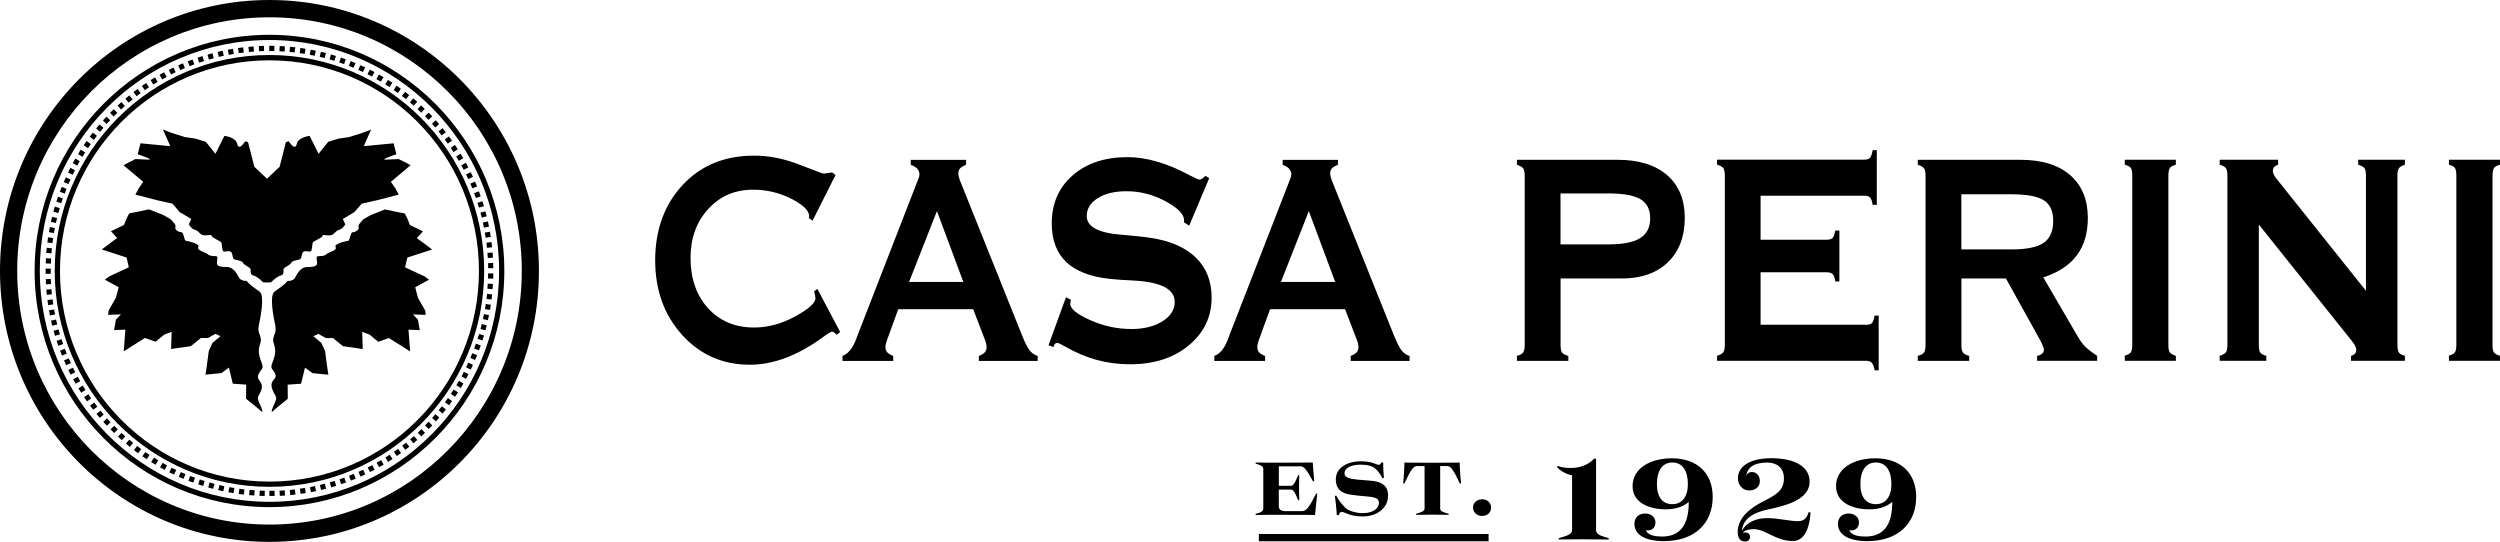 <svg width="263" height="57" viewBox="0 0 263 57" fill="none" xmlns="http://www.w3.org/2000/svg">
<g clip-path="url(#clip0_11_1525)">
<path fill-rule="evenodd" clip-rule="evenodd" d="M136.974 53.772H135.264C134.813 53.772 134.53 53.635 134.53 53.255V51.504H135.778C136.004 51.504 136.172 51.62 136.565 52.622L136.686 52.611C136.686 52.611 136.66 51.926 136.66 51.345C136.66 50.612 136.686 49.99 136.686 49.99L136.565 49.979C136.172 50.981 136.02 51.103 135.778 51.103H134.535V49.056H136.812C137.195 49.056 137.462 49.425 138.129 50.639L138.26 50.617C138.165 49.731 138.102 48.655 138.102 48.655C138.102 48.655 136.576 48.676 133.601 48.676C133.097 48.676 132.095 48.655 132.095 48.655L132.085 48.771C132.641 48.94 132.898 49.03 132.898 49.351V53.492C132.898 53.803 132.641 53.909 132.085 54.062L132.095 54.178C132.095 54.178 132.956 54.157 133.601 54.157C136.691 54.146 138.338 54.178 138.338 54.178C138.338 54.178 138.443 53.133 138.575 51.941L138.454 51.926C137.761 53.286 137.457 53.772 136.985 53.772H136.974Z" fill="black"/>
<path fill-rule="evenodd" clip-rule="evenodd" d="M146.03 52.195C146.03 51.419 145.736 50.871 144.791 50.654C144.193 50.523 142.814 50.501 142.226 50.38C141.612 50.243 141.444 50.079 141.444 49.758C141.444 49.283 142.027 48.882 143.186 48.882C143.837 48.882 144.44 49.024 144.786 49.388C144.986 49.594 145.227 49.916 145.437 50.306L145.589 50.285C145.494 49.262 145.515 48.66 145.515 48.66H145.295C145.274 48.803 145.164 48.898 145.033 48.898C144.765 48.898 144.398 48.529 143.181 48.529C141.717 48.529 140.526 49.209 140.526 50.438C140.526 51.161 140.825 51.646 141.518 51.904C142.1 52.121 143.564 52.184 144.151 52.263C144.938 52.363 145.059 52.596 145.059 52.901C145.059 53.455 144.492 53.983 143.354 53.983C142.625 53.983 141.812 53.709 141.56 53.45C141.203 53.086 140.883 52.748 140.573 52.147L140.427 52.168C140.573 53.128 140.631 54.188 140.631 54.188H140.851C140.893 53.951 141.004 53.856 141.161 53.856C141.523 53.856 141.922 54.331 143.354 54.331C144.944 54.331 146.019 53.371 146.019 52.195H146.03Z" fill="black"/>
<path fill-rule="evenodd" clip-rule="evenodd" d="M149.078 49.03H149.865V53.487C149.865 53.798 149.518 53.888 148.973 54.046L148.983 54.162C148.983 54.162 150.006 54.141 150.667 54.141C151.328 54.141 152.393 54.162 152.393 54.162V54.046C151.848 53.893 151.507 53.798 151.507 53.487V49.03H152.231C152.614 49.03 152.871 49.352 153.574 50.865L153.705 50.844C153.574 49.731 153.558 48.66 153.558 48.66C153.558 48.66 152.76 48.682 150.683 48.682C148.605 48.682 147.745 48.66 147.745 48.66C147.745 48.66 147.735 49.731 147.609 50.844L147.74 50.865C148.448 49.352 148.7 49.03 149.083 49.03H149.078Z" fill="black"/>
<path fill-rule="evenodd" clip-rule="evenodd" d="M155.919 52.522C155.363 52.522 154.959 52.917 154.959 53.392C154.959 53.867 155.347 54.278 155.919 54.278C156.491 54.278 156.863 53.893 156.863 53.397C156.863 52.901 156.47 52.522 155.919 52.522Z" fill="black"/>
<path fill-rule="evenodd" clip-rule="evenodd" d="M166.616 56.736C167.697 56.736 169.223 56.763 169.223 56.763L169.239 56.615C168.4 56.372 167.906 56.235 167.906 55.755V48.275L167.723 48.233C167.203 48.808 166.322 49.23 165.299 49.23C164.675 49.23 164.313 49.177 163.872 49.014L163.799 49.146C164.182 49.562 164.785 49.895 165.383 50.005V55.75C165.383 56.235 164.816 56.367 163.982 56.61L163.993 56.757C163.993 56.757 165.53 56.731 166.616 56.731V56.736Z" fill="black"/>
<path fill-rule="evenodd" clip-rule="evenodd" d="M177.565 50.939C177.565 52.247 176.961 53.039 175.928 53.039C174.894 53.039 174.307 52.284 174.307 50.929C174.307 49.573 174.842 48.655 175.928 48.655C177.014 48.655 177.565 49.541 177.565 50.939ZM174.832 56.441C173.761 56.441 173.331 56.172 173.158 55.819L173.174 55.782C173.761 55.887 174.155 55.513 174.155 54.959C174.155 54.405 173.688 54.02 173.074 54.02C172.382 54.02 171.941 54.447 171.941 55.096C171.941 56.251 173.064 56.926 175.041 56.926C178.278 56.926 180.177 55.059 180.177 52.274C180.177 49.705 178.467 48.212 175.87 48.212C173.667 48.212 171.747 49.236 171.747 51.145C171.747 52.88 173.483 53.582 175.256 53.582C176.484 53.582 177.213 53.176 177.654 52.801C177.67 54.964 176.941 56.446 174.837 56.446L174.832 56.441Z" fill="black"/>
<path fill-rule="evenodd" clip-rule="evenodd" d="M182.832 50.333C182.832 50.934 183.225 51.593 184.023 51.593C184.532 51.593 185.135 51.324 185.135 50.612C185.135 50.005 184.742 49.657 184.306 49.657C184.023 49.657 183.876 49.763 183.74 49.963L183.719 49.953C183.839 49.267 184.416 48.66 185.922 48.66C186.856 48.66 187.669 49.156 187.669 50.327C187.669 51.63 186.793 52.073 185.513 52.733C184.285 53.366 182.806 54.363 182.806 55.987C182.806 56.647 183.126 56.968 183.566 56.968C183.913 56.968 184.107 56.752 184.107 56.472C184.107 56.135 183.824 55.934 183.367 56.04L183.357 56.014C183.65 55.718 184.144 55.665 184.5 55.665C185.733 55.665 186.803 56.916 188.613 56.916C189.547 56.916 190.324 56.082 190.471 53.914L190.271 53.872C190.03 54.732 189.558 54.827 189.101 54.827C188.325 54.827 187.045 54.505 185.927 54.505C184.894 54.505 183.797 54.843 183.278 55.797H183.241C183.414 54.616 184.285 53.956 186.048 53.582C187.895 53.191 190.371 52.559 190.371 50.675C190.371 48.94 188.55 48.202 186.347 48.202C184.269 48.202 182.827 48.956 182.827 50.327L182.832 50.333Z" fill="black"/>
<path fill-rule="evenodd" clip-rule="evenodd" d="M198.975 50.939C198.975 52.247 198.366 53.039 197.338 53.039C196.31 53.039 195.712 52.284 195.712 50.929C195.712 49.573 196.252 48.655 197.338 48.655C198.424 48.655 198.975 49.541 198.975 50.939ZM196.236 56.441C195.171 56.441 194.736 56.172 194.563 55.819L194.578 55.782C195.171 55.887 195.565 55.513 195.565 54.959C195.565 54.405 195.098 54.02 194.479 54.02C193.791 54.02 193.351 54.447 193.351 55.096C193.351 56.251 194.468 56.926 196.451 56.926C199.688 56.926 201.582 55.059 201.582 52.274C201.582 49.705 199.872 48.212 197.275 48.212C195.071 48.212 193.151 49.236 193.151 51.145C193.151 52.88 194.888 53.582 196.661 53.582C197.889 53.582 198.618 53.176 199.064 52.801C199.074 54.964 198.35 56.446 196.241 56.446L196.236 56.441Z" fill="black"/>
<path d="M156.601 56.177H132.431V56.942H156.601V56.177Z" fill="black"/>
<path fill-rule="evenodd" clip-rule="evenodd" d="M96.977 18.035C96.914 18.003 96.841 17.977 96.762 17.945V17.871C96.846 17.919 96.914 17.977 96.977 18.035Z" fill="black"/>
<path fill-rule="evenodd" clip-rule="evenodd" d="M224.692 18.014C224.629 17.993 224.556 17.966 224.477 17.945V17.829C224.576 17.882 224.645 17.945 224.692 18.014Z" fill="black"/>
<path fill-rule="evenodd" clip-rule="evenodd" d="M234.686 18.029C234.618 17.998 234.534 17.971 234.45 17.945V17.834C234.55 17.892 234.634 17.956 234.686 18.029Z" fill="black"/>
<path fill-rule="evenodd" clip-rule="evenodd" d="M249.276 18.04C249.223 17.971 249.139 17.903 249.024 17.84V17.945C249.118 17.977 249.202 18.008 249.276 18.04Z" fill="black"/>
<path fill-rule="evenodd" clip-rule="evenodd" d="M258.792 18.014C258.724 17.993 258.656 17.966 258.572 17.945V17.829C258.667 17.882 258.74 17.945 258.792 18.014Z" fill="black"/>
<path fill-rule="evenodd" clip-rule="evenodd" d="M85.629 30.663L85.986 30.388L88.384 34.925L88.016 35.22C87.891 35.088 87.791 34.998 87.733 34.962C87.665 34.914 87.602 34.888 87.534 34.888C87.408 34.888 87.067 35.104 86.5 35.521C83.882 37.42 81.338 38.369 78.888 38.369C76.029 38.369 73.652 37.325 71.763 35.236C69.87 33.142 68.925 30.52 68.925 27.371C68.925 24.222 69.885 21.521 71.816 19.459C73.736 17.396 76.244 16.373 79.323 16.373C80.897 16.373 82.487 16.689 84.092 17.317C85.698 17.95 86.547 18.261 86.642 18.261C86.773 18.251 86.909 18.23 87.051 18.209C87.193 18.188 87.355 18.166 87.539 18.14L87.896 18.414L85.483 23.215L85.084 22.94C85.094 22.909 85.1 22.887 85.11 22.861C85.11 22.835 85.121 22.793 85.121 22.74C85.121 22.149 84.486 21.537 83.227 20.899C81.962 20.266 80.63 19.955 79.234 19.955C77.319 19.955 75.74 20.63 74.502 21.991C73.264 23.352 72.645 25.055 72.645 27.118C72.645 29.307 73.264 31.079 74.492 32.43C75.724 33.78 77.34 34.455 79.334 34.455C80.792 34.455 82.23 34.065 83.651 33.289C85.073 32.509 85.781 31.87 85.781 31.39C85.781 31.301 85.771 31.195 85.75 31.064C85.729 30.937 85.692 30.8 85.65 30.663H85.629Z" fill="black"/>
<path fill-rule="evenodd" clip-rule="evenodd" d="M98.567 22.207L95.634 29.66H101.342L98.567 22.207ZM88.63 37.958V37.435C89.223 37.24 89.711 36.629 90.089 35.621C90.12 35.526 90.151 35.442 90.183 35.357L96.562 18.942C96.641 18.763 96.683 18.636 96.699 18.562C96.715 18.488 96.725 18.42 96.725 18.356C96.725 18.119 96.646 17.919 96.489 17.744C96.337 17.576 96.106 17.444 95.812 17.338V16.816H101.63V17.338C101.31 17.465 101.095 17.597 100.98 17.734C100.87 17.861 100.817 18.024 100.817 18.224C100.817 18.314 100.828 18.42 100.854 18.541C100.88 18.657 100.917 18.799 100.975 18.953L107.564 35.389C107.852 36.101 108.109 36.597 108.335 36.882C108.566 37.161 108.839 37.351 109.164 37.446V37.968H102.973V37.446C103.278 37.325 103.482 37.198 103.608 37.061C103.729 36.919 103.792 36.739 103.792 36.518C103.792 36.423 103.781 36.322 103.76 36.222C103.739 36.117 103.697 35.969 103.629 35.785L102.381 32.53H94.495L93.31 35.785C93.247 35.964 93.205 36.117 93.179 36.222C93.158 36.322 93.147 36.423 93.147 36.518C93.147 36.739 93.21 36.919 93.336 37.061C93.457 37.193 93.666 37.325 93.966 37.446V37.968H88.62L88.63 37.958Z" fill="black"/>
<path fill-rule="evenodd" clip-rule="evenodd" d="M110.308 36.312L112.139 31.269L112.669 31.544C112.658 31.57 112.648 31.607 112.637 31.66C112.616 31.781 112.6 31.881 112.59 31.955C112.59 32.488 113.293 33.057 114.699 33.68C116.094 34.302 117.542 34.613 119.022 34.613C120.354 34.613 121.446 34.334 122.301 33.796C123.156 33.252 123.581 32.572 123.581 31.76C123.581 30.415 122.138 29.671 119.263 29.513C118.198 29.465 117.364 29.407 116.766 29.339C114.699 29.122 113.162 28.521 112.155 27.556C111.147 26.58 110.644 25.23 110.644 23.505C110.644 21.421 111.373 19.738 112.831 18.457C114.295 17.175 116.226 16.531 118.623 16.531C120.601 16.531 122.768 17.159 125.134 18.43C125.716 18.741 126.073 18.894 126.188 18.894C126.262 18.894 126.34 18.873 126.424 18.82C126.514 18.768 126.639 18.657 126.807 18.504L127.211 18.741L125.102 23.742L124.557 23.383C124.557 23.341 124.557 23.315 124.557 23.299C124.562 23.278 124.567 23.236 124.567 23.172C124.567 22.539 123.911 21.875 122.616 21.173C121.309 20.472 119.945 20.118 118.513 20.118C117.259 20.118 116.247 20.361 115.481 20.846C114.709 21.337 114.326 21.959 114.326 22.729C114.326 23.858 115.559 24.517 118.025 24.697C119.305 24.802 120.323 24.908 121.078 25.029C123.151 25.346 124.73 26.042 125.826 27.118C126.917 28.189 127.463 29.597 127.463 31.311C127.463 33.332 126.66 35.004 125.06 36.333C123.465 37.657 121.404 38.322 118.885 38.322C116.367 38.322 114.19 37.689 112.002 36.428C111.588 36.196 111.336 36.075 111.247 36.075C111.132 36.075 111.048 36.106 110.985 36.169C110.922 36.222 110.869 36.344 110.817 36.512L110.297 36.317L110.308 36.312Z" fill="black"/>
<path fill-rule="evenodd" clip-rule="evenodd" d="M137.688 22.207L134.755 29.66H140.463L137.688 22.207ZM127.751 37.958V37.435C128.344 37.24 128.832 36.629 129.21 35.621C129.236 35.526 129.268 35.442 129.299 35.357L135.684 18.942C135.757 18.763 135.804 18.636 135.815 18.562C135.831 18.488 135.846 18.42 135.846 18.356C135.846 18.119 135.762 17.919 135.61 17.744C135.458 17.576 135.227 17.444 134.934 17.338V16.816H140.752V17.338C140.432 17.465 140.217 17.597 140.101 17.734C139.991 17.861 139.933 18.024 139.933 18.224C139.933 18.314 139.949 18.42 139.975 18.541C140.001 18.657 140.038 18.799 140.096 18.953L146.685 35.389C146.979 36.101 147.231 36.597 147.462 36.882C147.687 37.161 147.96 37.351 148.285 37.446V37.968H142.095V37.446C142.394 37.325 142.604 37.198 142.724 37.061C142.845 36.919 142.913 36.739 142.913 36.518C142.913 36.423 142.903 36.322 142.882 36.222C142.861 36.117 142.819 35.969 142.751 35.785L141.502 32.53H133.612L132.426 35.785C132.363 35.964 132.321 36.117 132.3 36.222C132.274 36.322 132.268 36.423 132.268 36.518C132.268 36.739 132.331 36.919 132.452 37.061C132.573 37.193 132.783 37.325 133.087 37.446V37.968H127.741L127.751 37.958Z" fill="black"/>
<path fill-rule="evenodd" clip-rule="evenodd" d="M169.108 20.351H164.166V25.71H169.239C170.739 25.71 171.841 25.488 172.544 25.05C173.247 24.607 173.599 23.916 173.599 22.967C173.599 22.033 173.263 21.369 172.581 20.957C171.899 20.546 170.739 20.345 169.108 20.345V20.351ZM159.581 37.958V37.436C159.911 37.351 160.131 37.24 160.242 37.077C160.347 36.924 160.399 36.655 160.399 36.27V18.509C160.399 18.146 160.352 17.882 160.247 17.724C160.142 17.571 159.922 17.439 159.581 17.333V16.811H170.168C172.408 16.811 174.139 17.349 175.382 18.425C176.62 19.501 177.239 21.005 177.239 22.93C177.239 24.855 176.647 26.448 175.466 27.587C174.281 28.727 172.665 29.297 170.619 29.297H164.171V36.275C164.171 36.671 164.218 36.94 164.323 37.082C164.428 37.23 164.643 37.346 164.989 37.441V37.963H159.586L159.581 37.958Z" fill="black"/>
<path fill-rule="evenodd" clip-rule="evenodd" d="M196.257 34.17C196.593 34.17 196.818 34.107 196.929 33.981C197.044 33.854 197.139 33.601 197.212 33.2H197.637V38.96H197.212C197.139 38.565 197.039 38.295 196.913 38.164C196.792 38.021 196.577 37.953 196.257 37.953H180.634V37.43C180.975 37.32 181.195 37.193 181.3 37.045C181.405 36.887 181.452 36.634 181.452 36.265V18.504C181.452 18.109 181.395 17.84 181.295 17.687C181.185 17.539 180.964 17.418 180.634 17.323V16.8H196.068C196.399 16.8 196.619 16.732 196.729 16.605C196.839 16.468 196.934 16.199 197.007 15.793H197.438V21.553H197.007C196.944 21.173 196.855 20.92 196.735 20.783C196.619 20.656 196.436 20.588 196.189 20.588H185.214V25.219H192.118C192.459 25.219 192.684 25.161 192.789 25.045C192.894 24.924 192.989 24.665 193.078 24.254H193.503V29.608H193.078C193.015 29.228 192.921 28.97 192.8 28.838C192.674 28.711 192.454 28.642 192.118 28.642H185.214V34.16H196.252L196.257 34.17Z" fill="black"/>
<path fill-rule="evenodd" clip-rule="evenodd" d="M211.519 20.435H206.335V26.237H211.639C213.213 26.237 214.331 26.005 214.997 25.541C215.663 25.077 215.999 24.312 215.999 23.252C215.999 22.191 215.674 21.506 215.018 21.073C214.367 20.651 213.197 20.435 211.513 20.435H211.519ZM201.75 37.958V37.436C202.081 37.351 202.306 37.24 202.411 37.077C202.516 36.924 202.568 36.655 202.568 36.27V18.509C202.568 18.146 202.521 17.882 202.416 17.724C202.311 17.571 202.096 17.439 201.75 17.333V16.811H212.557C214.803 16.811 216.544 17.349 217.783 18.425C219.021 19.501 219.64 21.005 219.64 22.93C219.64 24.512 219.257 25.82 218.491 26.849C217.73 27.883 216.55 28.658 214.955 29.181L218.596 35.431C218.811 35.806 219.057 36.138 219.325 36.423C219.598 36.708 220.028 37.04 220.621 37.436V37.958H214.304V37.436C214.535 37.394 214.719 37.314 214.839 37.198C214.965 37.077 215.023 36.935 215.023 36.761C215.023 36.724 214.981 36.592 214.897 36.375C214.808 36.143 214.719 35.953 214.624 35.785L211.025 29.297H206.34V36.275C206.34 36.671 206.393 36.94 206.498 37.082C206.598 37.23 206.818 37.346 207.159 37.441V37.963H201.755L201.75 37.958Z" fill="black"/>
<path fill-rule="evenodd" clip-rule="evenodd" d="M228.112 36.254C228.112 36.666 228.16 36.934 228.265 37.072C228.37 37.209 228.579 37.325 228.899 37.436V37.958H223.527V37.414C223.858 37.319 224.073 37.198 224.173 37.05C224.267 36.892 224.314 36.634 224.314 36.249V18.509C224.314 18.103 224.267 17.824 224.162 17.671C224.057 17.523 223.847 17.407 223.527 17.328V16.806H228.899V17.328C228.59 17.407 228.38 17.523 228.27 17.671C228.17 17.824 228.112 18.103 228.112 18.509V36.249V36.254Z" fill="black"/>
<path fill-rule="evenodd" clip-rule="evenodd" d="M237.629 23.626V36.275C237.629 36.687 237.676 36.956 237.781 37.093C237.886 37.225 238.091 37.341 238.416 37.436V37.958H233.506V37.436C233.847 37.325 234.067 37.198 234.172 37.05C234.277 36.892 234.324 36.639 234.324 36.27V18.509C234.324 18.114 234.272 17.845 234.167 17.692C234.056 17.544 233.841 17.423 233.506 17.328V16.806H239.659V17.328C239.502 17.37 239.371 17.444 239.271 17.544C239.166 17.65 239.114 17.782 239.103 17.94C239.103 18.082 239.14 18.23 239.203 18.367C239.277 18.515 239.392 18.694 239.565 18.9L248.898 30.589V18.509C248.898 18.103 248.851 17.829 248.746 17.692C248.641 17.56 248.421 17.433 248.08 17.328V16.806H252.995V17.328C252.665 17.433 252.45 17.56 252.35 17.724C252.261 17.877 252.209 18.14 252.209 18.509V36.27C252.209 36.666 252.261 36.934 252.361 37.087C252.466 37.235 252.67 37.351 252.995 37.43V37.953H247.33V37.43C247.503 37.388 247.634 37.314 247.733 37.214C247.828 37.109 247.875 36.987 247.875 36.84C247.875 36.692 247.844 36.549 247.77 36.396C247.697 36.249 247.581 36.075 247.424 35.88L237.629 23.621V23.626Z" fill="black"/>
<path fill-rule="evenodd" clip-rule="evenodd" d="M262.213 36.254C262.213 36.666 262.26 36.934 262.365 37.072C262.47 37.209 262.68 37.325 263 37.436V37.958H257.628V37.414C257.958 37.319 258.173 37.198 258.268 37.05C258.362 36.892 258.409 36.634 258.409 36.249V18.509C258.409 18.103 258.362 17.824 258.257 17.671C258.152 17.523 257.948 17.407 257.628 17.328V16.806H263V17.328C262.69 17.407 262.481 17.523 262.37 17.671C262.271 17.824 262.213 18.103 262.213 18.509V36.249V36.254Z" fill="black"/>
<path fill-rule="evenodd" clip-rule="evenodd" d="M28.346 0C36.173 0 43.261 3.191 48.392 8.35C53.522 13.504 56.696 20.63 56.696 28.505C56.696 36.381 53.522 43.502 48.392 48.655C43.261 53.814 36.173 57.005 28.346 57.005C20.518 57.005 13.43 53.814 8.3 48.655C3.174 43.496 0 36.37 0 28.5C0 20.63 3.174 13.504 8.3 8.35C13.43 3.191 20.518 0 28.346 0ZM47.111 9.632C42.311 4.805 35.669 1.82 28.346 1.82C21.022 1.82 14.385 4.805 9.58 9.632C4.779 14.464 1.81 21.136 1.81 28.5C1.81 35.864 4.785 42.536 9.585 47.368C14.385 52.195 21.022 55.185 28.351 55.185C35.68 55.185 42.316 52.2 47.117 47.368C51.922 42.542 54.892 35.869 54.892 28.5C54.892 21.131 51.922 14.458 47.117 9.632H47.111Z" fill="black"/>
<path fill-rule="evenodd" clip-rule="evenodd" d="M28.346 5.787C34.583 5.787 40.233 8.329 44.32 12.438C48.407 16.547 50.936 22.228 50.936 28.5C50.936 34.772 48.407 40.453 44.32 44.562C40.233 48.671 34.583 51.214 28.346 51.214C22.108 51.214 16.457 48.671 12.371 44.562C8.284 40.453 5.755 34.772 5.755 28.5C5.755 22.228 8.284 16.547 12.371 12.438C16.457 8.329 22.108 5.787 28.346 5.787ZM43.932 12.834C39.945 8.825 34.436 6.346 28.346 6.346C22.255 6.346 16.751 8.825 12.764 12.834C8.777 16.843 6.311 22.381 6.311 28.505C6.311 34.63 8.777 40.163 12.764 44.177C16.751 48.186 22.26 50.665 28.346 50.665C34.431 50.665 39.945 48.186 43.932 44.177C47.919 40.168 50.385 34.624 50.385 28.505C50.385 22.387 47.914 16.843 43.932 12.834Z" fill="black"/>
<path fill-rule="evenodd" clip-rule="evenodd" d="M28.881 51.63L28.891 52.174H28.797H28.645H28.492H28.34V51.63H28.487H28.634H28.786H28.875H28.881ZM27.858 51.63L27.842 52.174H27.737L27.585 52.168H27.438L27.296 52.158L27.323 51.614H27.454L27.601 51.625H27.747L27.852 51.63H27.858ZM26.787 51.583L26.751 52.126H26.688L26.535 52.11L26.383 52.1L26.236 52.084H26.205L26.258 51.535H26.289L26.431 51.551L26.578 51.562L26.724 51.572H26.787V51.583ZM25.717 51.488L25.654 52.031H25.638L25.491 52.01L25.345 51.994L25.198 51.973L25.108 51.957L25.182 51.419L25.266 51.43L25.408 51.451L25.555 51.467L25.701 51.483H25.717V51.488ZM24.657 51.34L24.568 51.878L24.468 51.862L24.322 51.836L24.175 51.81L24.028 51.783L24.133 51.245L24.269 51.272L24.411 51.298L24.552 51.319L24.652 51.335L24.657 51.34ZM23.603 51.145L23.493 51.678H23.456L23.314 51.641L23.173 51.609L23.031 51.578L22.958 51.562L23.084 51.029L23.152 51.045L23.293 51.076L23.43 51.108L23.566 51.14H23.603V51.145ZM22.564 50.897L22.428 51.425L22.323 51.398L22.181 51.361L22.045 51.324L21.908 51.282H21.903L22.055 50.755L22.192 50.797L22.328 50.834L22.464 50.871L22.569 50.897H22.564ZM21.531 50.602L21.373 51.124L21.342 51.113L21.205 51.071L21.069 51.029L20.933 50.981L20.849 50.955L21.022 50.438L21.1 50.465L21.232 50.507L21.363 50.549L21.499 50.591L21.525 50.602H21.531ZM20.518 50.259L20.329 50.77L20.25 50.739L20.114 50.691L19.983 50.639L19.847 50.586L19.815 50.575L20.014 50.069L20.041 50.08L20.172 50.132L20.303 50.18L20.434 50.227L20.518 50.259ZM19.516 49.874L19.306 50.375L19.175 50.322L19.044 50.264L18.913 50.206L18.802 50.159L19.023 49.663L19.133 49.71L19.259 49.768L19.39 49.821L19.521 49.874H19.516ZM18.54 49.436L18.309 49.926L18.267 49.905L18.136 49.842L18.005 49.779L17.879 49.715L17.811 49.684L18.052 49.199L18.115 49.23L18.241 49.294L18.367 49.357L18.498 49.415L18.54 49.436ZM17.58 48.951L17.323 49.431L17.244 49.389L17.119 49.32L16.993 49.251L16.867 49.183L16.835 49.167L17.103 48.692L17.129 48.708L17.25 48.777L17.376 48.845L17.496 48.914L17.575 48.956L17.58 48.951ZM16.646 48.428L16.368 48.893L16.253 48.824L16.132 48.75L16.012 48.676L15.901 48.608L16.19 48.144L16.3 48.212L16.421 48.286L16.541 48.36L16.657 48.428H16.646ZM15.739 47.853L15.44 48.307L15.414 48.291L15.293 48.212L15.177 48.133L15.057 48.054L14.978 48.001L15.288 47.553L15.361 47.606L15.476 47.685L15.592 47.764L15.707 47.843L15.733 47.859L15.739 47.853ZM14.852 47.242L14.532 47.679L14.48 47.642L14.364 47.558L14.249 47.474L14.139 47.389L14.091 47.352L14.422 46.92L14.469 46.952L14.579 47.036L14.69 47.12L14.8 47.205L14.852 47.242ZM14.002 46.593L13.666 47.015L13.588 46.952L13.478 46.862L13.373 46.772L13.262 46.682L13.247 46.667L13.598 46.25L13.614 46.266L13.719 46.355L13.824 46.445L13.929 46.529L14.008 46.593H14.002ZM13.184 45.902L12.822 46.308L12.722 46.218L12.617 46.123L12.512 46.028L12.413 45.939L12.78 45.538L12.874 45.622L12.974 45.712L13.074 45.807L13.173 45.897L13.184 45.902ZM12.392 45.169L12.014 45.559L11.998 45.538L11.899 45.438L11.799 45.337L11.699 45.237L11.631 45.169L12.019 44.783L12.082 44.852L12.182 44.952L12.281 45.053L12.381 45.148L12.397 45.163L12.392 45.169ZM11.641 44.409L11.243 44.783L11.201 44.741L11.106 44.636L11.007 44.53L10.907 44.425L10.865 44.377L11.269 44.013L11.306 44.061L11.4 44.161L11.495 44.267L11.589 44.367L11.631 44.414L11.641 44.409ZM10.917 43.607L10.503 43.961L10.44 43.892L10.351 43.781L10.256 43.676L10.167 43.565L10.146 43.544L10.566 43.201L10.582 43.222L10.671 43.328L10.76 43.433L10.849 43.539L10.912 43.607H10.917ZM10.241 42.779L9.81 43.111L9.732 43.011L9.643 42.9L9.559 42.784L9.48 42.674L9.91 42.346L9.994 42.452L10.073 42.563L10.157 42.674L10.235 42.774L10.241 42.779ZM9.595 41.914L9.155 42.23L9.144 42.209L9.06 42.093L8.982 41.977L8.903 41.861L8.845 41.777L9.296 41.471L9.349 41.55L9.427 41.666L9.506 41.782L9.585 41.893L9.601 41.914H9.595ZM8.997 41.023L8.541 41.318L8.509 41.265L8.431 41.144L8.357 41.023L8.284 40.901L8.252 40.849L8.714 40.564L8.745 40.616L8.814 40.732L8.887 40.854L8.961 40.97L8.992 41.023H8.997ZM8.436 40.105L7.969 40.374L7.917 40.289L7.848 40.168L7.78 40.041L7.712 39.915L7.701 39.899L8.179 39.635L8.189 39.651L8.258 39.772L8.326 39.894L8.394 40.015L8.446 40.105H8.436ZM7.917 39.16L7.434 39.414L7.366 39.282L7.303 39.155L7.24 39.029L7.187 38.923L7.675 38.681L7.728 38.786L7.791 38.913L7.854 39.039L7.917 39.166V39.16ZM7.45 38.195L6.957 38.422L6.941 38.38L6.883 38.248L6.82 38.116L6.762 37.984L6.731 37.916L7.229 37.699L7.261 37.763L7.319 37.889L7.376 38.016L7.434 38.142L7.455 38.185L7.45 38.195ZM7.019 37.204L6.521 37.404L6.484 37.314L6.432 37.182L6.379 37.045L6.327 36.908L6.316 36.887L6.825 36.697V36.713L6.883 36.845L6.93 36.977L6.983 37.109L7.019 37.198V37.204ZM6.642 36.196L6.128 36.375V36.365L6.08 36.228L6.033 36.091L5.991 35.953L5.96 35.853L6.474 35.684L6.505 35.785L6.547 35.916L6.595 36.048L6.636 36.18L6.642 36.196ZM6.311 35.173L5.792 35.331L5.771 35.268L5.729 35.125L5.687 34.988L5.65 34.846L5.634 34.798L6.159 34.656L6.17 34.698L6.212 34.835L6.248 34.972L6.29 35.109L6.311 35.173ZM6.023 34.134L5.493 34.266L5.461 34.134L5.425 33.991L5.393 33.849L5.367 33.733L5.897 33.617L5.923 33.733L5.954 33.87L5.991 34.007L6.023 34.139V34.134ZM5.787 33.084L5.257 33.189L5.246 33.126L5.215 32.984L5.189 32.836L5.162 32.688V32.641L5.692 32.551V32.593L5.724 32.736L5.75 32.878L5.781 33.021L5.792 33.084H5.787ZM5.603 32.024L5.068 32.103L5.047 31.96L5.026 31.813L5.01 31.665L4.994 31.559L5.53 31.491L5.545 31.591L5.566 31.734L5.587 31.881L5.608 32.024H5.603ZM5.467 30.958L4.926 31.016L4.916 30.927L4.9 30.779L4.889 30.631L4.874 30.483V30.473L5.414 30.431L5.425 30.584L5.435 30.731L5.451 30.879L5.461 30.969L5.467 30.958ZM5.377 29.882L4.837 29.914V29.872L4.827 29.719V29.571L4.811 29.418V29.365L5.351 29.349V29.55L5.367 29.698V29.845L5.377 29.887V29.882ZM5.341 28.806H4.8V28.5V28.347V28.257H5.341V28.5V28.648V28.796V28.806ZM5.351 27.73L4.811 27.709V27.587L4.821 27.435V27.287L4.837 27.16L5.377 27.192V27.313L5.367 27.461V27.609L5.356 27.73H5.351ZM5.409 26.654L4.868 26.606V26.527L4.889 26.38L4.9 26.232L4.916 26.084V26.063L5.456 26.121V26.142L5.44 26.285L5.43 26.432L5.419 26.58V26.659H5.414L5.409 26.654ZM5.519 25.578L4.984 25.509V25.483L5.01 25.335L5.026 25.188L5.047 25.04L5.057 24.961L5.592 25.045L5.582 25.119L5.561 25.261L5.54 25.409L5.519 25.551V25.578ZM5.682 24.518L5.147 24.423L5.162 24.312L5.189 24.164L5.215 24.022L5.246 23.885L5.776 23.99L5.745 24.122L5.718 24.264L5.692 24.407L5.676 24.518H5.682ZM5.886 23.457L5.356 23.341L5.367 23.299L5.398 23.157L5.43 23.014L5.467 22.872L5.482 22.808L6.007 22.94L5.991 23.004L5.954 23.141L5.923 23.278L5.892 23.42L5.881 23.463L5.886 23.457ZM6.143 22.418L5.619 22.27L5.65 22.16L5.687 22.017L5.729 21.875L5.771 21.738L6.29 21.896L6.248 22.033L6.212 22.17L6.17 22.307L6.138 22.418H6.143ZM6.448 21.384L5.933 21.215V21.184L5.986 21.047L6.028 20.91L6.075 20.772L6.101 20.693L6.61 20.873L6.584 20.947L6.537 21.084L6.495 21.215L6.453 21.353L6.442 21.384H6.448ZM6.804 20.366L6.295 20.171L6.327 20.087L6.379 19.955L6.432 19.818L6.484 19.686L6.495 19.659L6.998 19.865L6.988 19.892L6.936 20.023L6.888 20.155L6.841 20.287L6.81 20.372L6.804 20.366ZM7.203 19.369L6.71 19.153L6.762 19.026L6.82 18.895L6.883 18.763L6.93 18.652L7.423 18.879L7.371 18.989L7.313 19.116L7.256 19.248L7.198 19.375L7.203 19.369ZM7.649 18.388L7.161 18.151L7.182 18.109L7.245 17.977L7.308 17.85L7.371 17.724L7.408 17.655L7.885 17.908L7.854 17.971L7.791 18.098L7.728 18.225L7.665 18.351L7.644 18.388H7.649ZM8.137 17.428L7.66 17.164L7.701 17.085L7.77 16.959L7.838 16.832L7.906 16.711L7.922 16.679L8.389 16.953L8.373 16.98L8.305 17.101L8.237 17.223L8.168 17.344L8.126 17.423L8.137 17.428ZM8.672 16.494L8.21 16.21L8.279 16.099L8.352 15.978L8.425 15.856L8.499 15.745L8.955 16.041L8.887 16.152L8.814 16.268L8.745 16.384L8.677 16.494H8.672ZM9.254 15.587L8.803 15.281L8.819 15.26L8.898 15.144L8.976 15.028L9.055 14.912L9.113 14.833L9.553 15.149L9.501 15.229L9.422 15.345L9.344 15.461L9.265 15.577L9.249 15.598L9.254 15.587ZM9.873 14.712L9.438 14.385L9.475 14.337L9.559 14.221L9.643 14.11L9.732 13.999L9.768 13.952L10.199 14.29L10.162 14.337L10.078 14.448L9.999 14.559L9.915 14.669L9.879 14.722L9.873 14.712ZM10.529 13.862L10.115 13.514L10.178 13.44L10.267 13.33L10.361 13.219L10.45 13.113L10.472 13.092L10.881 13.451L10.865 13.467L10.776 13.572L10.687 13.678L10.597 13.783L10.534 13.857L10.529 13.862ZM11.227 13.045L10.828 12.681L10.912 12.581L11.012 12.475L11.111 12.37L11.201 12.275L11.594 12.649L11.5 12.744L11.405 12.844L11.311 12.945L11.222 13.04L11.227 13.045ZM11.961 12.259L11.579 11.874L11.594 11.858L11.694 11.758L11.794 11.658L11.893 11.557L11.967 11.489L12.344 11.879L12.271 11.948L12.171 12.043L12.072 12.143L11.972 12.243L11.956 12.259H11.961ZM12.733 11.51L12.371 11.109L12.413 11.072L12.518 10.977L12.617 10.882L12.722 10.787L12.775 10.74L13.131 11.151L13.084 11.193L12.985 11.288L12.885 11.383L12.785 11.478L12.743 11.515L12.733 11.51ZM13.535 10.798L13.189 10.381L13.257 10.323L13.367 10.233L13.478 10.144L13.582 10.054L13.609 10.033L13.95 10.46L13.924 10.481L13.819 10.566L13.714 10.65L13.609 10.74L13.541 10.798H13.535ZM14.37 10.123L14.044 9.69L14.144 9.611L14.254 9.526L14.37 9.442L14.48 9.358L14.8 9.801L14.69 9.88L14.579 9.964L14.469 10.049L14.37 10.123ZM15.235 9.49L14.926 9.041L14.941 9.031L15.057 8.946L15.172 8.867L15.293 8.788L15.377 8.73L15.676 9.184L15.592 9.236L15.476 9.315L15.361 9.395L15.246 9.474L15.23 9.484L15.235 9.49ZM16.127 8.893L15.844 8.429L15.891 8.398L16.012 8.324L16.132 8.25L16.253 8.176L16.311 8.144L16.583 8.614L16.531 8.646L16.41 8.719L16.29 8.793L16.174 8.867L16.122 8.899L16.127 8.893ZM17.05 8.345L16.783 7.87L16.872 7.823L16.998 7.754L17.124 7.686L17.25 7.617L17.276 7.606L17.528 8.092L17.512 8.102L17.391 8.171L17.265 8.239L17.145 8.308L17.061 8.355L17.05 8.345ZM17.995 7.833L17.753 7.348L17.884 7.285L18.016 7.221L18.142 7.158L18.246 7.105L18.483 7.596L18.372 7.649L18.246 7.712L18.12 7.775L17.995 7.838V7.833ZM18.965 7.374L18.745 6.878L18.787 6.857L18.918 6.799L19.049 6.741L19.18 6.689L19.243 6.662L19.453 7.163L19.39 7.19L19.259 7.242L19.133 7.3L19.002 7.358L18.96 7.38L18.965 7.374ZM19.946 6.958L19.752 6.451L19.841 6.42L19.973 6.367L20.109 6.314L20.245 6.267H20.261L20.445 6.773H20.429L20.298 6.831L20.167 6.884L20.035 6.931L19.946 6.968V6.958ZM20.953 6.588L20.78 6.071H20.791L20.927 6.024L21.064 5.976L21.2 5.934L21.3 5.903L21.462 6.425L21.363 6.456L21.232 6.499L21.1 6.541L20.969 6.588H20.959H20.953ZM21.977 6.267L21.83 5.744L21.898 5.729L22.034 5.686L22.171 5.649L22.312 5.613L22.354 5.602L22.485 6.129L22.454 6.14L22.317 6.177L22.181 6.214L22.045 6.256L21.977 6.272V6.267ZM23.015 5.992L22.895 5.46L23.031 5.428L23.173 5.396L23.314 5.365L23.43 5.338L23.54 5.871L23.435 5.892L23.299 5.924L23.157 5.955L23.02 5.987L23.015 5.992ZM24.064 5.765L23.965 5.227L24.033 5.217L24.18 5.191L24.327 5.164L24.474 5.143H24.505L24.594 5.676H24.558L24.416 5.707L24.274 5.734L24.138 5.76L24.07 5.776L24.064 5.765ZM25.119 5.591L25.04 5.053H25.051L25.198 5.032L25.345 5.011L25.491 4.995L25.586 4.985L25.644 5.528L25.555 5.539L25.408 5.554L25.266 5.57L25.124 5.591H25.119ZM26.184 5.47L26.137 4.927H26.236L26.383 4.906L26.535 4.895L26.682 4.885L26.714 5.428L26.578 5.438L26.431 5.449L26.289 5.46L26.189 5.47H26.184ZM27.254 5.391L27.228 4.848H27.286L27.438 4.837H27.585L27.737 4.827H27.774L27.779 5.37H27.747L27.601 5.375H27.454L27.307 5.386H27.249L27.254 5.391ZM28.325 5.365V4.821H28.498H28.65H28.802H28.87L28.86 5.37H28.797H28.645H28.498H28.351H28.33L28.325 5.365ZM29.395 5.391L29.421 4.848H29.557L29.709 4.863H29.862L29.972 4.879L29.94 5.423H29.83L29.683 5.407H29.536L29.405 5.391H29.395ZM30.46 5.465L30.512 4.922H30.607L30.753 4.943L30.906 4.958L31.053 4.974H31.063L31 5.518L30.853 5.502L30.706 5.486L30.559 5.47H30.47L30.46 5.465ZM31.525 5.586L31.598 5.048H31.635L31.782 5.074L31.929 5.096L32.076 5.122L32.139 5.133L32.055 5.671L31.992 5.66L31.85 5.639L31.708 5.618L31.567 5.597H31.53L31.525 5.586ZM32.584 5.76L32.684 5.227L32.805 5.249L32.947 5.275L33.088 5.307L33.219 5.333L33.109 5.866L32.978 5.839L32.836 5.813L32.7 5.787L32.579 5.765L32.584 5.76ZM33.634 5.982L33.76 5.449L33.807 5.46L33.949 5.491L34.085 5.528L34.227 5.565L34.289 5.581L34.148 6.108L34.095 6.093L33.954 6.056L33.817 6.024L33.681 5.992L33.634 5.982ZM34.667 6.251L34.819 5.729L34.929 5.76L35.071 5.802L35.208 5.845L35.344 5.887L35.181 6.404L35.05 6.362L34.914 6.319L34.777 6.277L34.667 6.245V6.251ZM35.69 6.573L35.863 6.056L35.895 6.066L36.031 6.114L36.168 6.161L36.304 6.209L36.377 6.235L36.194 6.747L36.12 6.72L35.989 6.673L35.858 6.625L35.722 6.578L35.69 6.567V6.573ZM36.697 6.936L36.892 6.43L36.976 6.462L37.112 6.515L37.243 6.567L37.374 6.62L37.401 6.631L37.191 7.132L37.17 7.121L37.038 7.068L36.907 7.016L36.776 6.963L36.692 6.931L36.697 6.936ZM37.689 7.353L37.915 6.857L38.041 6.915L38.172 6.973L38.303 7.031L38.413 7.084L38.182 7.575L38.077 7.527L37.946 7.469L37.82 7.411L37.694 7.353H37.689ZM38.66 7.812L38.906 7.327L38.943 7.348L39.074 7.411L39.2 7.475L39.326 7.543L39.394 7.58L39.137 8.06L39.074 8.023L38.948 7.96L38.822 7.897L38.696 7.833L38.66 7.812ZM39.599 8.319L39.866 7.844L39.945 7.886L40.066 7.955L40.191 8.028L40.312 8.102L40.344 8.118L40.066 8.588L40.039 8.572L39.919 8.503L39.798 8.435L39.677 8.366L39.599 8.324V8.319ZM40.522 8.867L40.816 8.408L40.921 8.477L41.041 8.556L41.162 8.635L41.278 8.709L40.978 9.162L40.868 9.089L40.753 9.015L40.638 8.941L40.527 8.872L40.522 8.867ZM41.419 9.463L41.723 9.015L41.744 9.031L41.86 9.115L41.975 9.199L42.091 9.284L42.175 9.342L41.855 9.785L41.776 9.727L41.666 9.648L41.55 9.563L41.435 9.484L41.419 9.468V9.463ZM42.285 10.096L42.615 9.664L42.663 9.701L42.773 9.785L42.888 9.875L42.998 9.964L43.045 10.007L42.71 10.428L42.663 10.392L42.552 10.307L42.442 10.223L42.332 10.138L42.285 10.101V10.096ZM43.124 10.766L43.476 10.349L43.549 10.413L43.654 10.502L43.759 10.592L43.864 10.687L43.89 10.708L43.528 11.114L43.507 11.098L43.402 11.003L43.297 10.914L43.192 10.824L43.124 10.766ZM43.927 11.478L44.294 11.082L44.389 11.172L44.488 11.267L44.588 11.367L44.688 11.462L44.31 11.853L44.215 11.758L44.116 11.663L44.016 11.568L43.922 11.478H43.927ZM44.698 12.227L45.086 11.847L45.102 11.863L45.202 11.963L45.301 12.064L45.401 12.164L45.469 12.243L45.076 12.612L45.008 12.538L44.913 12.438L44.813 12.338L44.719 12.238L44.703 12.222L44.698 12.227ZM45.438 13.008L45.837 12.644L45.873 12.686L45.968 12.792L46.062 12.897L46.157 13.003L46.204 13.055L45.794 13.409L45.747 13.356L45.653 13.251L45.564 13.145L45.469 13.045L45.438 13.003V13.008ZM46.136 13.825L46.555 13.483L46.613 13.551L46.702 13.662L46.791 13.773L46.875 13.883L46.896 13.915L46.466 14.247L46.445 14.221L46.361 14.116L46.277 14.005L46.188 13.899L46.13 13.831L46.136 13.825ZM46.791 14.669L47.227 14.348L47.3 14.448L47.384 14.564L47.463 14.68L47.547 14.796L47.106 15.113L47.027 14.996L46.944 14.886L46.859 14.77L46.786 14.669H46.791ZM47.416 15.55L47.862 15.244L47.872 15.26L47.951 15.376L48.029 15.492L48.103 15.614L48.161 15.703L47.699 15.999L47.647 15.914L47.573 15.798L47.5 15.682L47.421 15.566V15.55H47.416ZM47.993 16.458L48.454 16.173L48.486 16.22L48.559 16.342L48.633 16.468L48.701 16.59L48.738 16.648L48.266 16.922L48.234 16.869L48.166 16.748L48.092 16.626L48.024 16.51L47.993 16.463V16.458ZM48.533 17.386L49.011 17.128L49.058 17.212L49.121 17.338L49.189 17.465L49.252 17.592L49.262 17.613L48.78 17.861L48.769 17.845L48.706 17.718L48.643 17.597L48.58 17.476L48.533 17.391V17.386ZM49.026 18.346L49.514 18.109L49.577 18.241L49.64 18.367L49.703 18.499L49.755 18.61L49.262 18.837L49.215 18.731L49.152 18.605L49.094 18.478L49.032 18.351L49.026 18.346ZM49.472 19.322L49.971 19.106L49.992 19.148L50.049 19.28L50.107 19.412L50.165 19.543L50.191 19.612L49.687 19.812L49.661 19.749L49.609 19.617L49.551 19.485L49.498 19.359L49.477 19.317L49.472 19.322ZM49.876 20.319L50.38 20.129L50.416 20.224L50.464 20.361L50.516 20.498L50.563 20.635V20.651L50.06 20.831V20.815L50.007 20.683L49.96 20.551L49.913 20.419L49.881 20.324L49.876 20.319ZM50.233 21.337L50.747 21.168V21.184L50.794 21.321L50.836 21.458L50.878 21.595L50.91 21.69L50.39 21.843L50.359 21.748L50.317 21.611L50.275 21.474L50.228 21.342V21.326L50.233 21.337ZM50.537 22.371L51.062 22.228L51.083 22.302L51.12 22.445L51.156 22.587L51.193 22.729L51.203 22.761L50.679 22.893L50.668 22.861L50.632 22.719L50.6 22.582L50.563 22.445L50.542 22.371H50.537ZM50.8 23.415L51.329 23.294L51.361 23.442L51.392 23.589L51.419 23.732L51.44 23.837L50.91 23.943L50.889 23.842L50.857 23.7L50.826 23.558L50.794 23.415H50.8ZM51.004 24.47L51.539 24.38L51.555 24.459L51.576 24.607L51.597 24.755L51.623 24.903V24.929L51.088 25.008V24.987L51.062 24.845L51.041 24.702L51.014 24.56L50.999 24.481L51.004 24.47ZM51.167 25.536L51.707 25.467V25.488L51.728 25.636L51.744 25.784L51.76 25.931L51.77 26.016L51.23 26.068L51.219 25.989L51.203 25.847L51.188 25.699L51.172 25.557V25.536H51.167ZM51.277 26.606L51.817 26.564L51.828 26.68L51.838 26.833L51.849 26.981V27.113L51.314 27.144V27.018L51.298 26.87L51.287 26.723L51.277 26.606ZM51.34 27.683L51.885 27.661V27.888L51.896 28.041V28.215H51.356V28.046L51.35 27.899V27.751L51.345 27.677L51.34 27.683ZM51.356 28.759H51.896V29.112L51.885 29.265V29.318L51.34 29.297V29.249L51.345 29.101V28.954L51.35 28.806V28.764L51.356 28.759ZM51.319 29.84L51.859 29.872L51.849 30.024L51.838 30.172L51.828 30.325L51.817 30.42L51.277 30.373V30.283L51.293 30.135L51.303 29.988V29.84H51.308H51.319ZM51.235 30.911L51.77 30.969L51.76 31.074L51.744 31.222L51.728 31.37L51.712 31.512L51.177 31.443L51.193 31.301L51.209 31.153L51.224 31.011L51.235 30.905V30.911ZM51.099 31.976L51.634 32.061V32.108L51.602 32.256L51.581 32.404L51.56 32.551L51.55 32.609L51.014 32.514L51.025 32.462L51.051 32.319L51.072 32.177L51.093 32.029V31.982H51.099V31.976ZM50.91 33.042L51.445 33.147L51.413 33.274L51.387 33.422L51.356 33.564L51.329 33.685L50.8 33.564L50.826 33.443L50.857 33.306L50.889 33.163L50.915 33.036L50.91 33.042ZM50.679 34.091L51.209 34.223L51.193 34.276L51.156 34.419L51.12 34.561L51.083 34.703L51.067 34.756L50.548 34.608L50.563 34.556L50.6 34.419L50.632 34.281L50.668 34.144L50.684 34.086L50.679 34.091ZM50.395 35.131L50.915 35.289L50.878 35.405L50.836 35.542L50.794 35.679L50.752 35.811L50.238 35.642L50.28 35.516L50.322 35.379L50.364 35.241L50.401 35.125L50.395 35.131ZM50.065 36.154L50.574 36.333L50.563 36.37L50.516 36.507L50.464 36.644L50.416 36.782L50.385 36.855L49.876 36.66L49.908 36.586L49.955 36.455L50.002 36.323L50.049 36.191L50.06 36.154H50.065ZM49.687 37.161L50.191 37.367L50.159 37.452L50.102 37.583L50.044 37.715L49.986 37.847L49.976 37.873L49.477 37.652L49.488 37.631L49.54 37.504L49.598 37.372L49.651 37.24L49.682 37.156L49.687 37.161ZM49.262 38.148L49.755 38.38L49.698 38.507L49.635 38.638L49.572 38.765L49.519 38.876L49.032 38.638L49.084 38.533L49.142 38.406L49.205 38.28L49.262 38.153V38.148ZM48.795 39.118L49.278 39.371L49.257 39.408L49.194 39.535L49.126 39.662L49.063 39.788L49.026 39.857L48.554 39.593L48.591 39.53L48.654 39.403L48.717 39.282L48.78 39.155L48.801 39.118H48.795ZM48.281 40.062L48.748 40.337L48.706 40.411L48.638 40.537L48.565 40.659L48.491 40.78L48.47 40.812L48.008 40.527L48.024 40.5L48.092 40.384L48.166 40.263L48.234 40.142L48.276 40.068L48.281 40.062ZM47.725 40.98L48.182 41.276L48.113 41.381L48.04 41.497L47.961 41.619L47.883 41.735L47.431 41.429L47.51 41.318L47.584 41.202L47.657 41.086L47.725 40.98ZM47.122 41.877L47.562 42.194L47.547 42.209L47.463 42.325L47.384 42.441L47.3 42.557L47.237 42.637L46.807 42.31L46.865 42.23L46.949 42.12L47.033 42.009L47.111 41.893L47.127 41.877H47.122ZM46.482 42.737L46.907 43.075L46.87 43.122L46.786 43.233L46.697 43.343L46.608 43.454L46.566 43.507L46.146 43.159L46.188 43.111L46.277 43.001L46.361 42.89L46.445 42.784L46.482 42.737ZM45.805 43.57L46.214 43.924L46.157 43.992L46.062 44.098L45.968 44.203L45.873 44.309L45.852 44.33L45.453 43.966L45.474 43.945L45.569 43.839L45.658 43.734L45.753 43.628L45.81 43.56L45.805 43.57ZM45.086 44.372L45.48 44.747L45.396 44.836L45.296 44.937L45.197 45.037L45.097 45.137L44.714 44.752L44.808 44.652L44.908 44.551L45.002 44.451L45.086 44.361V44.372ZM44.331 45.137L44.709 45.533L44.698 45.543L44.593 45.643L44.493 45.744L44.394 45.839L44.315 45.912L43.948 45.511L44.026 45.443L44.126 45.348L44.226 45.253L44.326 45.158L44.336 45.142L44.331 45.137ZM43.544 45.87L43.901 46.282L43.864 46.313L43.759 46.408L43.654 46.503L43.549 46.593L43.491 46.64L43.145 46.218L43.198 46.176L43.303 46.086L43.407 45.997L43.512 45.907L43.549 45.875L43.544 45.87ZM42.725 46.561L43.061 46.988L42.998 47.041L42.888 47.126L42.778 47.21L42.663 47.294L42.631 47.321L42.306 46.883L42.332 46.862L42.442 46.777L42.552 46.693L42.663 46.609L42.725 46.556V46.561ZM41.876 47.215L42.19 47.658L42.091 47.727L41.975 47.811L41.86 47.896L41.744 47.98L41.44 47.532L41.556 47.453L41.671 47.373L41.781 47.294L41.881 47.226L41.876 47.215ZM40.994 47.832L41.293 48.286L41.278 48.297L41.162 48.376L41.041 48.455L40.921 48.534L40.832 48.592L40.543 48.128L40.632 48.075L40.748 48.001L40.863 47.922L40.978 47.848L40.994 47.838V47.832ZM40.087 48.402L40.359 48.871L40.312 48.898L40.191 48.972L40.066 49.046L39.945 49.114L39.887 49.146L39.62 48.671L39.677 48.639L39.798 48.571L39.919 48.502L40.039 48.434L40.092 48.402H40.087ZM39.153 48.93L39.41 49.41L39.326 49.457L39.2 49.526L39.069 49.589L38.943 49.652L38.922 49.663L38.681 49.178L38.702 49.167L38.828 49.104L38.953 49.04L39.079 48.977L39.163 48.93H39.153ZM38.198 49.415L38.429 49.905L38.298 49.969L38.166 50.032L38.035 50.09L37.93 50.138L37.71 49.642L37.815 49.594L37.941 49.536L38.072 49.478L38.198 49.42V49.415ZM37.217 49.853L37.422 50.354L37.374 50.375L37.243 50.428L37.112 50.48L36.976 50.533L36.913 50.559L36.718 50.053L36.776 50.027L36.907 49.974L37.038 49.921L37.17 49.868L37.212 49.853H37.217ZM36.22 50.248L36.404 50.76L36.304 50.792L36.168 50.839L36.031 50.886L35.895 50.934H35.884L35.717 50.422H35.722L35.858 50.375L35.989 50.327L36.12 50.28L36.22 50.243V50.248ZM35.208 50.591L35.37 51.113H35.355L35.213 51.161L35.076 51.203L34.935 51.245L34.84 51.272L34.694 50.744L34.783 50.718L34.919 50.675L35.055 50.633L35.192 50.591H35.208ZM34.174 50.886L34.305 51.414L34.227 51.435L34.085 51.472L33.949 51.504L33.807 51.541H33.775L33.655 51.013H33.681L33.817 50.976L33.954 50.939L34.095 50.908L34.174 50.886ZM33.135 51.134L33.245 51.667H33.235L33.093 51.699L32.952 51.73L32.81 51.757L32.71 51.778L32.611 51.24L32.705 51.224L32.842 51.198L32.983 51.171L33.125 51.14H33.135V51.134ZM32.081 51.33L32.165 51.868L32.076 51.883L31.929 51.905L31.782 51.926L31.635 51.947H31.619L31.546 51.409H31.556L31.698 51.388L31.84 51.367L31.981 51.345L32.07 51.33H32.081ZM31.021 51.483L31.084 52.026H31.053L30.906 52.047L30.753 52.063L30.607 52.079H30.538L30.486 51.546H30.554L30.701 51.525L30.848 51.509L30.995 51.493H31.026L31.021 51.483ZM29.951 51.583L29.982 52.126L29.851 52.137L29.699 52.147L29.547 52.158H29.431L29.405 51.62H29.521L29.668 51.604L29.814 51.593L29.946 51.583H29.951Z" fill="black"/>
<path fill-rule="evenodd" clip-rule="evenodd" d="M28.346 3.661C35.166 3.661 41.346 6.44 45.816 10.94C50.285 15.434 53.055 21.648 53.055 28.505C53.055 35.362 50.285 41.576 45.816 46.07C41.346 50.565 35.166 53.35 28.346 53.35C21.525 53.35 15.345 50.57 10.876 46.07C6.406 41.576 3.641 35.362 3.641 28.505C3.641 21.648 6.406 15.434 10.876 10.94C15.345 6.446 21.525 3.661 28.346 3.661ZM45.427 11.325C41.057 6.931 35.014 4.209 28.346 4.209C21.677 4.209 15.634 6.931 11.264 11.325C6.894 15.719 4.186 21.79 4.186 28.5C4.186 35.209 6.894 41.281 11.264 45.675C15.634 50.069 21.672 52.791 28.346 52.791C35.019 52.791 41.057 50.074 45.427 45.675C49.797 41.281 52.505 35.209 52.505 28.5C52.505 21.79 49.797 15.719 45.427 11.325Z" fill="black"/>
<path fill-rule="evenodd" clip-rule="evenodd" d="M36.068 23.035L37.28 22.318L38.051 21.426L39.672 21.062L41.944 20.472L41.597 19.818L41.12 19.127L43.192 17.386L42.836 17.185L41.944 16.732L40.543 16.795C39.961 16.795 41.702 16.231 41.702 16.231L41.403 15.075L38.271 15.376L39.048 13.62C39.048 13.62 38.214 13.968 37.684 14.121C37.149 14.274 36.734 14.421 36.734 14.421L35.648 14.574L34.526 14.922L33.513 16.178L32.574 14.295C32.574 14.295 31.388 14.421 31.226 15.123C31.052 15.861 30.57 15.123 30.365 14.859L30.077 14.959L29.416 17.544L28.083 18.799L26.756 17.544L26.095 14.959L25.811 14.859C25.602 15.123 25.124 15.861 24.951 15.123C24.788 14.416 23.603 14.295 23.603 14.295L22.664 16.178L21.657 14.922L20.534 14.574L19.448 14.421C19.448 14.421 19.033 14.274 18.498 14.121C17.974 13.973 17.139 13.62 17.139 13.62L17.916 15.376L14.779 15.075L14.48 16.231C14.48 16.231 16.232 16.795 15.639 16.795L14.243 16.732L13.357 17.185L12.995 17.386L15.067 19.127L14.595 19.818L14.243 20.472L16.515 21.062L18.142 21.426L18.913 22.318L20.125 23.035L19.862 23.6C20.009 23.837 20.209 24.09 20.45 24.154C20.912 24.291 20.822 24.417 21.179 24.665C21.541 24.913 22.265 24.576 22.265 24.802C22.265 25.029 23.251 25.346 23.299 25.546C23.361 25.747 23.351 26.364 23.508 26.453C23.671 26.527 24.248 26.253 24.384 26.617C24.537 26.981 24.437 27.197 24.683 27.297C24.946 27.392 25.434 27.392 25.57 27.666C25.707 27.936 26.341 28.094 26.368 28.347C26.383 28.6 26.305 28.901 26.672 28.985C27.034 29.075 27.501 29.513 27.637 29.666C27.716 29.74 28.477 29.74 28.555 29.666C28.692 29.513 29.169 29.075 29.526 28.985C29.888 28.901 29.814 28.6 29.825 28.347C29.851 28.094 30.486 27.936 30.622 27.666C30.764 27.392 31.252 27.392 31.509 27.297C31.761 27.197 31.661 26.981 31.813 26.617C31.95 26.253 32.521 26.532 32.684 26.453C32.847 26.364 32.836 25.752 32.894 25.546C32.941 25.346 33.933 25.019 33.933 24.802C33.933 24.586 34.657 24.918 35.019 24.665C35.37 24.412 35.281 24.291 35.743 24.154C35.974 24.085 36.173 23.837 36.325 23.6L36.063 23.035H36.068ZM28.576 43.38C28.592 42.679 29.29 42.109 28.965 41.597C27.742 39.577 29.788 40.242 28.629 38.823C28.267 38.359 29.3 37.557 28.818 36.18C28.697 35.853 28.718 35.626 28.833 35.299C28.959 34.972 29.069 34.756 28.959 34.244C28.797 33.479 28.309 31.069 28.881 30.678C29.242 30.436 29.956 29.914 30.155 29.666C30.355 29.402 30.292 29.676 30.691 29.486C30.853 29.413 30.916 29.391 30.963 29.333C31.026 29.275 31.047 29.159 31.273 28.806C31.624 28.215 32.065 28.078 32.385 28.088C32.71 28.099 33.335 28.067 33.356 27.74C33.387 27.424 33.182 26.976 33.445 26.954C33.691 26.939 34.142 26.954 34.316 26.754C34.489 26.554 35.528 26.353 35.307 25.989C35.113 25.641 36.398 25.361 36.614 25.34C36.839 25.303 36.839 24.433 37.101 24.433C37.364 24.433 37.783 24.18 37.731 23.948C37.668 23.71 37.763 23.605 37.93 23.404L38.229 23.067L38.953 22.645L40.501 22.028C40.501 22.028 42.322 22.429 42.5 22.429C42.678 22.429 43.124 23.674 43.124 23.674L44.504 24.338L43.848 25.04L45.464 26.248L42.851 27.097L42.615 28.125L44.677 29.08L45.133 29.428L43.68 30.22L43.964 31.322L44.735 32.678L44.787 33.126L43.439 33.073L43.964 33.627L44.163 34.73L42.972 34.682L43.145 36.966L40.91 35.558L39.798 35.959L38.89 35.21L38.103 34.909L38.161 36.718L36.078 36.417L35.029 35.563H34.279L33.492 35.125L32.962 35.368L33.796 36.059L34.195 36.924L34.431 38.68L34.547 39.419L32.873 39.255L32.086 38.675L31.672 40.368L30.26 40.469L30.276 41.951L29.164 42.858L28.55 43.386L28.576 43.38ZM27.616 43.38L27.002 42.853L25.88 41.946L25.901 40.463L24.489 40.363L24.08 38.67L23.293 39.25L21.62 39.414L21.73 38.675L21.966 36.919L22.365 36.054L23.199 35.363L22.659 35.12L21.887 35.558H21.137L20.088 36.412L18 36.713L18.058 34.904L17.276 35.204L16.363 35.953L15.251 35.552L13.016 36.961L13.189 34.677L11.998 34.724L12.197 33.622L12.727 33.068L11.374 33.121L11.426 32.672L12.197 31.317L12.486 30.214L11.027 29.423L11.489 29.075L13.551 28.12L13.315 27.092L10.707 26.242L12.323 25.034L11.673 24.333L13.042 23.668C13.042 23.668 13.498 22.423 13.672 22.423C13.845 22.423 15.671 22.023 15.671 22.023L17.223 22.64L17.947 23.062L18.246 23.399C18.425 23.6 18.509 23.705 18.446 23.942C18.383 24.18 18.818 24.428 19.081 24.428C19.343 24.428 19.343 25.293 19.568 25.335C19.778 25.361 21.069 25.636 20.864 25.984C20.649 26.348 21.677 26.548 21.866 26.749C22.039 26.949 22.491 26.933 22.737 26.949C23 26.97 22.8 27.424 22.821 27.735C22.847 28.062 23.472 28.099 23.797 28.083C24.122 28.073 24.558 28.21 24.909 28.801C25.135 29.154 25.161 29.265 25.219 29.328C25.266 29.381 25.334 29.402 25.497 29.481C25.895 29.671 25.832 29.391 26.032 29.66C26.231 29.908 26.945 30.436 27.307 30.673C27.873 31.064 27.391 33.469 27.228 34.239C27.118 34.751 27.228 34.967 27.354 35.294C27.464 35.621 27.485 35.848 27.364 36.175C26.871 37.552 27.91 38.353 27.553 38.818C26.326 40.31 28.298 39.815 27.218 41.592C26.892 42.104 27.595 42.673 27.606 43.375L27.616 43.38Z" fill="black"/>
</g>
<defs>
<clipPath id="clip0_11_1525">
<rect width="263" height="57" fill="white"/>
</clipPath>
</defs>
</svg>
